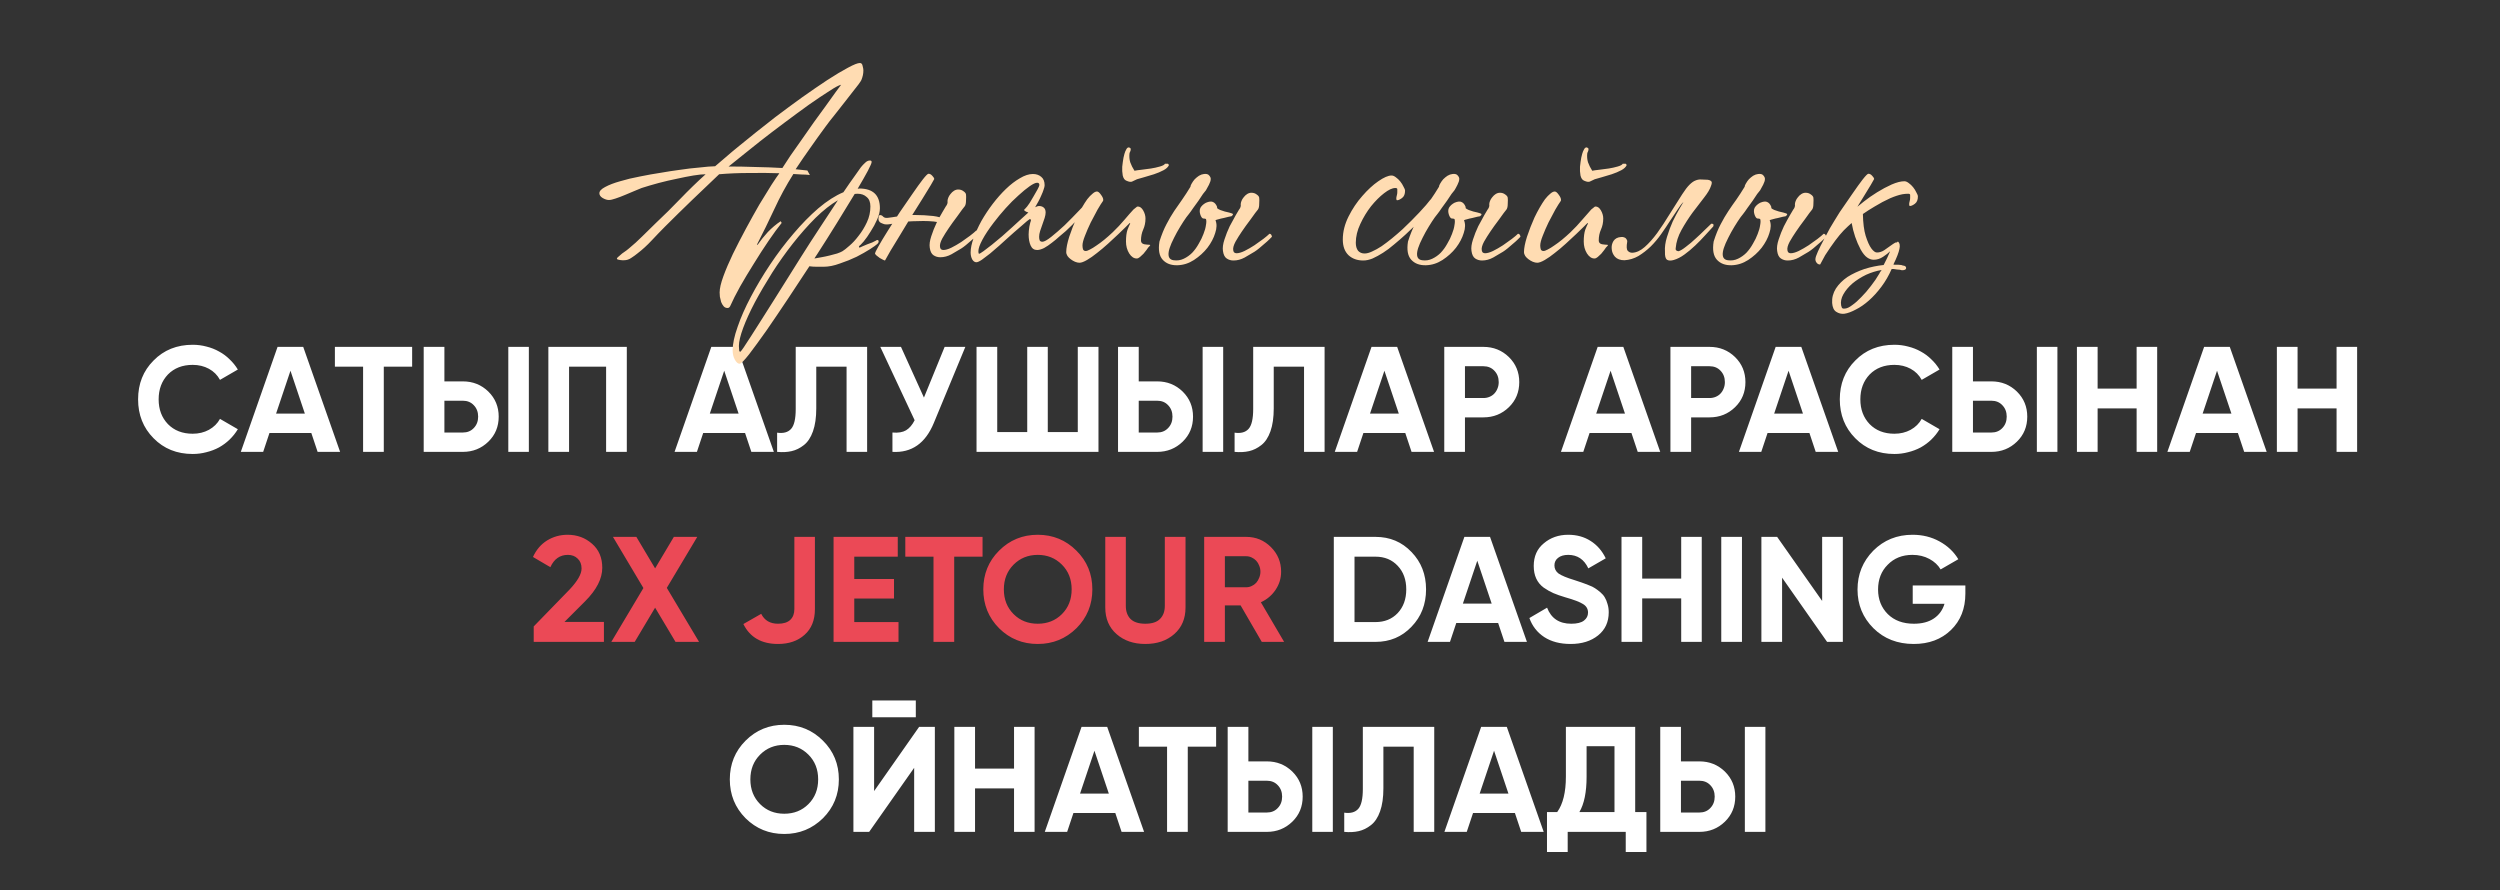 <?xml version="1.0" encoding="UTF-8"?> <svg xmlns="http://www.w3.org/2000/svg" width="250" height="89" viewBox="0 0 250 89" fill="none"><rect x="0" y="0" width="250" height="89" fill="#333333" stroke="none"/><path d="M19.269 45.398C17.689 45.398 16.384 44.873 15.354 43.822C14.324 42.782 13.809 41.487 13.809 39.938C13.809 38.377 14.324 37.083 15.354 36.053C16.384 35.002 17.689 34.477 19.269 34.477C19.749 34.477 20.209 34.538 20.649 34.657C21.099 34.767 21.519 34.932 21.909 35.153C22.299 35.362 22.649 35.623 22.959 35.932C23.279 36.233 23.554 36.572 23.784 36.953L21.999 37.987C21.739 37.508 21.369 37.138 20.889 36.877C20.409 36.617 19.869 36.487 19.269 36.487C18.249 36.487 17.424 36.807 16.794 37.447C16.174 38.097 15.864 38.928 15.864 39.938C15.864 40.938 16.174 41.763 16.794 42.413C17.424 43.053 18.249 43.373 19.269 43.373C19.869 43.373 20.409 43.242 20.889 42.983C21.379 42.712 21.749 42.347 21.999 41.888L23.784 42.922C23.554 43.303 23.279 43.648 22.959 43.958C22.649 44.258 22.299 44.517 21.909 44.737C21.519 44.947 21.099 45.108 20.649 45.218C20.209 45.337 19.749 45.398 19.269 45.398ZM31.762 45.188L31.131 43.297H26.947L26.317 45.188H24.081L27.756 34.688H30.322L34.011 45.188H31.762ZM27.607 41.362H30.486L29.047 37.072L27.607 41.362ZM41.214 34.688V36.667H38.379V45.188H36.309V36.667H33.489V34.688H41.214ZM42.37 45.188V34.688H44.44V38.138H46.285C47.285 38.138 48.135 38.477 48.835 39.157C49.525 39.837 49.87 40.672 49.87 41.663C49.87 42.663 49.525 43.498 48.835 44.167C48.135 44.847 47.285 45.188 46.285 45.188H42.37ZM50.83 45.188V34.688H52.885V45.188H50.83ZM44.44 43.252H46.285C46.735 43.252 47.1 43.102 47.38 42.803C47.67 42.502 47.815 42.123 47.815 41.663C47.815 41.203 47.67 40.822 47.38 40.523C47.1 40.222 46.735 40.072 46.285 40.072H44.44V43.252ZM62.681 34.688V45.188H60.611V36.667H56.906V45.188H54.836V34.688H62.681ZM75.135 45.188L74.505 43.297H70.32L69.691 45.188H67.456L71.13 34.688H73.695L77.385 45.188H75.135ZM70.981 41.362H73.861L72.421 37.072L70.981 41.362ZM77.712 43.267C78.332 43.358 78.797 43.233 79.107 42.892C79.417 42.553 79.572 41.888 79.572 40.898V34.688H86.712V45.188H84.657V36.667H81.627V40.837C81.627 41.748 81.517 42.513 81.297 43.133C81.077 43.752 80.772 44.212 80.382 44.513C80.002 44.812 79.597 45.013 79.167 45.112C78.737 45.212 78.252 45.237 77.712 45.188V43.267ZM94.464 34.688H96.534L93.384 42.292C92.544 44.333 91.164 45.297 89.244 45.188V43.252C89.814 43.303 90.269 43.227 90.609 43.028C90.949 42.818 91.234 42.483 91.464 42.023L88.029 34.688H90.099L92.394 39.758L94.464 34.688ZM107.778 34.688H109.848V45.188H97.653V34.688H99.723V43.208H102.723V34.688H104.778V43.208H107.778V34.688ZM111.803 45.188V34.688H113.873V38.138H115.718C116.718 38.138 117.568 38.477 118.268 39.157C118.958 39.837 119.303 40.672 119.303 41.663C119.303 42.663 118.958 43.498 118.268 44.167C117.568 44.847 116.718 45.188 115.718 45.188H111.803ZM120.263 45.188V34.688H122.318V45.188H120.263ZM113.873 43.252H115.718C116.168 43.252 116.533 43.102 116.813 42.803C117.103 42.502 117.248 42.123 117.248 41.663C117.248 41.203 117.103 40.822 116.813 40.523C116.533 40.222 116.168 40.072 115.718 40.072H113.873V43.252ZM123.459 43.267C124.079 43.358 124.544 43.233 124.854 42.892C125.164 42.553 125.319 41.888 125.319 40.898V34.688H132.459V45.188H130.404V36.667H127.374V40.837C127.374 41.748 127.264 42.513 127.044 43.133C126.824 43.752 126.519 44.212 126.129 44.513C125.749 44.812 125.344 45.013 124.914 45.112C124.484 45.212 123.999 45.237 123.459 45.188V43.267ZM141.156 45.188L140.526 43.297H136.341L135.711 45.188H133.476L137.151 34.688H139.716L143.406 45.188H141.156ZM137.001 41.362H139.881L138.441 37.072L137.001 41.362ZM148.341 34.688C149.341 34.688 150.191 35.028 150.891 35.708C151.581 36.388 151.926 37.222 151.926 38.212C151.926 39.212 151.581 40.047 150.891 40.718C150.191 41.398 149.341 41.737 148.341 41.737H146.496V45.188H144.426V34.688H148.341ZM148.341 39.803C148.561 39.803 148.766 39.763 148.956 39.682C149.146 39.602 149.306 39.492 149.436 39.352C149.576 39.203 149.681 39.032 149.751 38.843C149.831 38.653 149.871 38.443 149.871 38.212C149.871 37.752 149.726 37.373 149.436 37.072C149.156 36.773 148.791 36.623 148.341 36.623H146.496V39.803H148.341ZM163.773 45.188L163.143 43.297H158.958L158.328 45.188H156.093L159.768 34.688H162.333L166.023 45.188H163.773ZM159.618 41.362H162.498L161.058 37.072L159.618 41.362ZM170.958 34.688C171.958 34.688 172.808 35.028 173.508 35.708C174.198 36.388 174.543 37.222 174.543 38.212C174.543 39.212 174.198 40.047 173.508 40.718C172.808 41.398 171.958 41.737 170.958 41.737H169.113V45.188H167.043V34.688H170.958ZM170.958 39.803C171.178 39.803 171.383 39.763 171.573 39.682C171.763 39.602 171.923 39.492 172.053 39.352C172.193 39.203 172.298 39.032 172.368 38.843C172.448 38.653 172.488 38.443 172.488 38.212C172.488 37.752 172.343 37.373 172.053 37.072C171.773 36.773 171.408 36.623 170.958 36.623H169.113V39.803H170.958ZM181.571 45.188L180.941 43.297H176.756L176.126 45.188H173.891L177.566 34.688H180.131L183.821 45.188H181.571ZM177.416 41.362H180.296L178.856 37.072L177.416 41.362ZM189.44 45.398C187.86 45.398 186.555 44.873 185.525 43.822C184.495 42.782 183.98 41.487 183.98 39.938C183.98 38.377 184.495 37.083 185.525 36.053C186.555 35.002 187.86 34.477 189.44 34.477C189.92 34.477 190.38 34.538 190.82 34.657C191.27 34.767 191.69 34.932 192.08 35.153C192.47 35.362 192.82 35.623 193.13 35.932C193.45 36.233 193.725 36.572 193.955 36.953L192.17 37.987C191.91 37.508 191.54 37.138 191.06 36.877C190.58 36.617 190.04 36.487 189.44 36.487C188.42 36.487 187.595 36.807 186.965 37.447C186.345 38.097 186.035 38.928 186.035 39.938C186.035 40.938 186.345 41.763 186.965 42.413C187.595 43.053 188.42 43.373 189.44 43.373C190.04 43.373 190.58 43.242 191.06 42.983C191.55 42.712 191.92 42.347 192.17 41.888L193.955 42.922C193.725 43.303 193.45 43.648 193.13 43.958C192.82 44.258 192.47 44.517 192.08 44.737C191.69 44.947 191.27 45.108 190.82 45.218C190.38 45.337 189.92 45.398 189.44 45.398ZM195.226 45.188V34.688H197.296V38.138H199.141C200.141 38.138 200.991 38.477 201.691 39.157C202.381 39.837 202.726 40.672 202.726 41.663C202.726 42.663 202.381 43.498 201.691 44.167C200.991 44.847 200.141 45.188 199.141 45.188H195.226ZM203.686 45.188V34.688H205.741V45.188H203.686ZM197.296 43.252H199.141C199.591 43.252 199.956 43.102 200.236 42.803C200.526 42.502 200.671 42.123 200.671 41.663C200.671 41.203 200.526 40.822 200.236 40.523C199.956 40.222 199.591 40.072 199.141 40.072H197.296V43.252ZM213.662 34.688H215.717V45.188H213.662V40.837H209.762V45.188H207.692V34.688H209.762V38.858H213.662V34.688ZM224.418 45.188L223.788 43.297H219.603L218.973 45.188H216.738L220.413 34.688H222.978L226.668 45.188H224.418ZM220.263 41.362H223.143L221.703 37.072L220.263 41.362ZM233.657 34.688H235.712V45.188H233.657V40.837H229.757V45.188H227.687V34.688H229.757V38.858H233.657V34.688ZM137.551 53.688C138.991 53.688 140.191 54.193 141.151 55.203C142.121 56.203 142.606 57.447 142.606 58.938C142.606 60.428 142.121 61.672 141.151 62.672C140.191 63.682 138.991 64.188 137.551 64.188H133.381V53.688H137.551ZM137.551 62.208C138.461 62.208 139.201 61.907 139.771 61.307C140.341 60.697 140.626 59.907 140.626 58.938C140.626 57.968 140.341 57.182 139.771 56.583C139.201 55.972 138.461 55.667 137.551 55.667H135.451V62.208H137.551ZM150.443 64.188L149.813 62.297H145.628L144.998 64.188H142.763L146.438 53.688H149.003L152.693 64.188H150.443ZM146.288 60.362H149.168L147.728 56.072L146.288 60.362ZM157.063 64.397C156.013 64.397 155.133 64.168 154.423 63.708C153.723 63.248 153.228 62.612 152.938 61.803L154.708 60.767C155.118 61.837 155.923 62.373 157.123 62.373C157.703 62.373 158.128 62.267 158.398 62.057C158.668 61.847 158.803 61.583 158.803 61.263C158.803 60.892 158.638 60.608 158.308 60.407C157.978 60.197 157.388 59.972 156.538 59.733C156.068 59.593 155.668 59.453 155.338 59.312C155.018 59.172 154.693 58.987 154.363 58.758C153.703 58.267 153.373 57.547 153.373 56.597C153.373 55.638 153.708 54.883 154.378 54.333C155.048 53.763 155.863 53.477 156.823 53.477C157.673 53.477 158.418 53.682 159.058 54.093C159.708 54.502 160.213 55.083 160.573 55.833L158.833 56.837C158.413 55.938 157.743 55.487 156.823 55.487C156.393 55.487 156.053 55.587 155.803 55.788C155.563 55.977 155.443 56.227 155.443 56.538C155.443 56.867 155.578 57.138 155.848 57.347C156.148 57.557 156.678 57.778 157.438 58.008L158.158 58.248C158.238 58.267 158.333 58.303 158.443 58.352C158.563 58.392 158.693 58.443 158.833 58.502C159.133 58.612 159.353 58.718 159.493 58.818C159.653 58.917 159.833 59.053 160.033 59.222C160.233 59.392 160.383 59.568 160.483 59.748C160.593 59.928 160.683 60.148 160.753 60.407C160.833 60.657 160.873 60.932 160.873 61.233C160.873 62.203 160.518 62.972 159.808 63.542C159.098 64.112 158.183 64.397 157.063 64.397ZM168.12 53.688H170.175V64.188H168.12V59.837H164.22V64.188H162.15V53.688H164.22V57.858H168.12V53.688ZM172.126 53.688H174.196V64.188H172.126V53.688ZM182.214 53.688H184.284V64.188H182.709L178.209 57.767V64.188H176.139V53.688H177.714L182.214 60.093V53.688ZM196.537 58.547V59.358C196.537 60.858 196.057 62.072 195.097 63.002C194.137 63.932 192.897 64.397 191.377 64.397C189.747 64.397 188.402 63.873 187.342 62.822C186.282 61.763 185.752 60.472 185.752 58.953C185.752 57.432 186.277 56.138 187.327 55.068C188.387 54.008 189.697 53.477 191.257 53.477C192.247 53.477 193.142 53.697 193.942 54.138C194.752 54.578 195.382 55.172 195.832 55.922L194.062 56.943C193.812 56.513 193.437 56.163 192.937 55.892C192.437 55.623 191.872 55.487 191.242 55.487C190.232 55.487 189.407 55.818 188.767 56.477C188.127 57.117 187.807 57.943 187.807 58.953C187.807 59.943 188.132 60.763 188.782 61.413C189.432 62.053 190.302 62.373 191.392 62.373C192.202 62.373 192.867 62.197 193.387 61.847C193.907 61.498 194.262 61.008 194.452 60.377H191.272V58.547H196.537ZM82.296 81.823C81.226 82.873 79.936 83.397 78.426 83.397C76.906 83.397 75.616 82.873 74.556 81.823C73.506 80.763 72.981 79.468 72.981 77.938C72.981 76.407 73.506 75.118 74.556 74.067C75.616 73.007 76.906 72.478 78.426 72.478C79.946 72.478 81.236 73.007 82.296 74.067C83.356 75.118 83.886 76.407 83.886 77.938C83.886 79.468 83.356 80.763 82.296 81.823ZM76.011 80.412C76.651 81.052 77.456 81.373 78.426 81.373C79.396 81.373 80.201 81.052 80.841 80.412C81.491 79.763 81.816 78.938 81.816 77.938C81.816 76.938 81.491 76.112 80.841 75.463C80.191 74.812 79.386 74.487 78.426 74.487C77.466 74.487 76.661 74.812 76.011 75.463C75.361 76.112 75.036 76.938 75.036 77.938C75.036 78.938 75.361 79.763 76.011 80.412ZM87.231 71.728V70.047H91.581V71.728H87.231ZM91.416 83.188V76.782L86.916 83.188H85.341V72.688H87.411V79.108L91.911 72.688H93.486V83.188H91.416ZM101.404 72.688H103.459V83.188H101.404V78.838H97.504V83.188H95.434V72.688H97.504V76.858H101.404V72.688ZM112.159 83.188L111.529 81.297H107.344L106.714 83.188H104.479L108.154 72.688H110.719L114.409 83.188H112.159ZM108.004 79.362H110.884L109.444 75.073L108.004 79.362ZM121.612 72.688V74.668H118.777V83.188H116.707V74.668H113.887V72.688H121.612ZM122.768 83.188V72.688H124.838V76.138H126.683C127.683 76.138 128.533 76.478 129.233 77.157C129.923 77.838 130.268 78.672 130.268 79.662C130.268 80.662 129.923 81.498 129.233 82.168C128.533 82.847 127.683 83.188 126.683 83.188H122.768ZM131.228 83.188V72.688H133.283V83.188H131.228ZM124.838 81.252H126.683C127.133 81.252 127.498 81.103 127.778 80.802C128.068 80.502 128.213 80.123 128.213 79.662C128.213 79.203 128.068 78.823 127.778 78.522C127.498 78.222 127.133 78.073 126.683 78.073H124.838V81.252ZM134.424 81.267C135.044 81.358 135.509 81.233 135.819 80.892C136.129 80.552 136.284 79.888 136.284 78.897V72.688H143.424V83.188H141.369V74.668H138.339V78.838C138.339 79.748 138.229 80.513 138.009 81.132C137.789 81.752 137.484 82.213 137.094 82.513C136.714 82.812 136.309 83.013 135.879 83.112C135.449 83.213 134.964 83.237 134.424 83.188V81.267ZM152.12 83.188L151.49 81.297H147.305L146.675 83.188H144.44L148.115 72.688H150.68L154.37 83.188H152.12ZM147.965 79.362H150.845L149.405 75.073L147.965 79.362ZM163.519 81.207H164.644V85.198H162.574V83.188H156.769V85.198H154.699V81.207H155.719C156.299 80.407 156.589 79.222 156.589 77.653V72.688H163.519V81.207ZM161.449 81.207V74.623H158.659V77.683C158.659 79.213 158.419 80.388 157.939 81.207H161.449ZM166.025 83.188V72.688H168.095V76.138H169.94C170.94 76.138 171.79 76.478 172.49 77.157C173.18 77.838 173.525 78.672 173.525 79.662C173.525 80.662 173.18 81.498 172.49 82.168C171.79 82.847 170.94 83.188 169.94 83.188H166.025ZM174.485 83.188V72.688H176.54V83.188H174.485ZM168.095 81.252H169.94C170.39 81.252 170.755 81.103 171.035 80.802C171.325 80.502 171.47 80.123 171.47 79.662C171.47 79.203 171.325 78.823 171.035 78.522C170.755 78.222 170.39 78.073 169.94 78.073H168.095V81.252Z" fill="white"></path><path d="M53.372 64.188V62.642L56.957 58.953C57.757 58.102 58.157 57.403 58.157 56.852C58.157 56.432 58.027 56.102 57.767 55.862C57.517 55.612 57.192 55.487 56.792 55.487C55.992 55.487 55.407 55.898 55.037 56.718L53.297 55.697C53.627 54.977 54.097 54.428 54.707 54.047C55.327 53.667 56.012 53.477 56.762 53.477C57.712 53.477 58.527 53.778 59.207 54.377C59.887 54.968 60.227 55.767 60.227 56.778C60.227 57.867 59.652 58.987 58.502 60.138L56.447 62.193H60.392V64.188H53.372ZM69.906 64.188H67.551L65.511 60.767L63.471 64.188H61.131L64.341 58.803L61.296 53.688H63.636L65.511 56.837L67.386 53.688H69.726L66.681 58.788L69.906 64.188ZM77.801 64.397C76.151 64.397 74.996 63.733 74.336 62.403L76.121 61.383C76.451 62.042 77.011 62.373 77.801 62.373C78.351 62.373 78.761 62.242 79.031 61.983C79.301 61.722 79.436 61.367 79.436 60.917V53.688H81.491V60.917C81.491 62.017 81.146 62.873 80.456 63.483C79.776 64.093 78.891 64.397 77.801 64.397ZM85.426 62.208H89.851V64.188H83.356V53.688H89.776V55.667H85.426V57.903H89.401V59.852H85.426V62.208ZM98.255 53.688V55.667H95.42V64.188H93.35V55.667H90.53V53.688H98.255ZM107.645 62.822C106.575 63.873 105.285 64.397 103.775 64.397C102.255 64.397 100.965 63.873 99.905 62.822C98.855 61.763 98.33 60.468 98.33 58.938C98.33 57.407 98.855 56.117 99.905 55.068C100.965 54.008 102.255 53.477 103.775 53.477C105.295 53.477 106.585 54.008 107.645 55.068C108.705 56.117 109.235 57.407 109.235 58.938C109.235 60.468 108.705 61.763 107.645 62.822ZM101.36 61.413C102 62.053 102.805 62.373 103.775 62.373C104.745 62.373 105.55 62.053 106.19 61.413C106.84 60.763 107.165 59.938 107.165 58.938C107.165 57.938 106.84 57.112 106.19 56.462C105.54 55.812 104.735 55.487 103.775 55.487C102.815 55.487 102.01 55.812 101.36 56.462C100.71 57.112 100.385 57.938 100.385 58.938C100.385 59.938 100.71 60.763 101.36 61.413ZM114.532 64.397C113.362 64.397 112.402 64.067 111.652 63.407C110.902 62.748 110.527 61.862 110.527 60.752V53.688H112.582V60.587C112.582 61.138 112.737 61.572 113.047 61.892C113.367 62.212 113.862 62.373 114.532 62.373C115.202 62.373 115.692 62.212 116.002 61.892C116.322 61.572 116.482 61.138 116.482 60.587V53.688H118.552V60.752C118.552 61.862 118.177 62.748 117.427 63.407C116.677 64.067 115.712 64.397 114.532 64.397ZM126.177 64.188L124.062 60.542H122.487V64.188H120.417V53.688H124.617C125.587 53.688 126.412 54.028 127.092 54.708C127.772 55.388 128.112 56.208 128.112 57.167C128.112 57.828 127.927 58.432 127.557 58.983C127.187 59.532 126.697 59.947 126.087 60.227L128.412 64.188H126.177ZM122.487 55.623V58.727H124.617C124.807 58.727 124.987 58.688 125.157 58.608C125.337 58.528 125.492 58.417 125.622 58.278C125.752 58.127 125.852 57.958 125.922 57.767C126.002 57.578 126.042 57.377 126.042 57.167C126.042 56.958 126.002 56.758 125.922 56.568C125.852 56.377 125.752 56.212 125.622 56.072C125.492 55.932 125.337 55.822 125.157 55.742C124.987 55.663 124.807 55.623 124.617 55.623H122.487Z" fill="#EB4956"></path><path d="M86.338 7.025C86.338 7.208 86.322 7.375 86.288 7.525C86.255 7.675 86.205 7.833 86.138 8C86.122 8.05 86.03 8.192 85.863 8.425C85.697 8.642 85.488 8.908 85.238 9.225C84.988 9.542 84.722 9.883 84.438 10.25C84.155 10.617 83.88 10.967 83.613 11.3C83.363 11.617 83.138 11.9 82.938 12.15C82.755 12.4 82.63 12.567 82.563 12.65C82.047 13.35 81.538 14.058 81.038 14.775C80.538 15.475 80.047 16.192 79.563 16.925L80.738 17.05L80.988 17.5C80.705 17.467 80.43 17.45 80.163 17.45C79.897 17.433 79.622 17.417 79.338 17.4C78.622 18.533 77.988 19.7 77.438 20.9C76.888 22.083 76.305 23.275 75.688 24.475H75.763C76.063 24.042 76.405 23.617 76.788 23.2C77.188 22.783 77.613 22.425 78.063 22.125C78.08 22.125 78.097 22.15 78.113 22.2C78.147 22.233 78.163 22.267 78.163 22.3C77.797 22.75 77.363 23.342 76.863 24.075C76.363 24.808 75.863 25.583 75.363 26.4C74.88 27.167 74.43 27.917 74.013 28.65C73.597 29.4 73.263 30.058 73.013 30.625C72.947 30.742 72.863 30.8 72.763 30.8C72.597 30.8 72.463 30.742 72.363 30.625C72.263 30.508 72.18 30.367 72.113 30.2C72.063 30.033 72.022 29.858 71.988 29.675C71.972 29.508 71.963 29.367 71.963 29.25C71.963 28.85 72.088 28.308 72.338 27.625C72.588 26.942 72.905 26.2 73.288 25.4C73.688 24.583 74.122 23.742 74.588 22.875C75.055 22.008 75.505 21.2 75.938 20.45C76.388 19.7 76.788 19.05 77.138 18.5C77.505 17.933 77.772 17.542 77.938 17.325C77.022 17.292 76.022 17.283 74.938 17.3C73.872 17.3 72.863 17.342 71.913 17.425C71.013 18.275 70.105 19.142 69.188 20.025C68.288 20.892 67.397 21.767 66.513 22.65C66.08 23.083 65.63 23.55 65.163 24.05C64.713 24.533 64.238 24.967 63.738 25.35C63.555 25.5 63.347 25.65 63.113 25.8C62.897 25.95 62.655 26.025 62.388 26.025C62.355 26.025 62.297 26.025 62.213 26.025C62.147 26.025 62.072 26.017 61.988 26C61.905 25.983 61.83 25.967 61.763 25.95C61.713 25.917 61.688 25.883 61.688 25.85C61.688 25.817 61.738 25.758 61.838 25.675C61.955 25.575 62.08 25.467 62.213 25.35C62.363 25.233 62.505 25.133 62.638 25.05C62.772 24.95 62.855 24.883 62.888 24.85C63.355 24.467 63.805 24.058 64.238 23.625C64.688 23.175 65.13 22.742 65.563 22.325C66.397 21.542 67.222 20.725 68.038 19.875C68.872 19.008 69.713 18.192 70.563 17.425C70.263 17.425 69.855 17.467 69.338 17.55C68.838 17.633 68.288 17.742 67.688 17.875C67.105 17.992 66.497 18.133 65.863 18.3C65.247 18.467 64.68 18.633 64.163 18.8C63.98 18.867 63.738 18.967 63.438 19.1C63.138 19.233 62.822 19.367 62.488 19.5C62.172 19.633 61.863 19.75 61.563 19.85C61.28 19.95 61.055 20 60.888 20C60.705 20 60.497 19.933 60.263 19.8C60.047 19.667 59.938 19.508 59.938 19.325C59.938 19.108 60.13 18.9 60.513 18.7C60.913 18.483 61.413 18.292 62.013 18.125C62.613 17.942 63.272 17.783 63.988 17.65C64.722 17.5 65.422 17.375 66.088 17.275C66.755 17.158 67.347 17.067 67.863 17C68.397 16.917 68.763 16.867 68.963 16.85C69.43 16.8 69.847 16.758 70.213 16.725C70.597 16.675 71.03 16.642 71.513 16.625C71.78 16.392 72.122 16.1 72.538 15.75C72.955 15.383 73.422 14.992 73.938 14.575C74.472 14.142 75.038 13.683 75.638 13.2C76.255 12.717 76.88 12.225 77.513 11.725C78.397 11.058 79.288 10.4 80.188 9.75C81.105 9.1 81.955 8.517 82.738 8C83.538 7.483 84.222 7.075 84.788 6.775C85.372 6.458 85.772 6.3 85.988 6.3C86.138 6.3 86.23 6.4 86.263 6.6C86.313 6.783 86.338 6.925 86.338 7.025ZM84.113 8.475C83.913 8.508 83.522 8.717 82.938 9.1C82.355 9.467 81.672 9.925 80.888 10.475C80.122 11.025 79.305 11.625 78.438 12.275C77.588 12.908 76.78 13.525 76.013 14.125C75.263 14.725 74.597 15.258 74.013 15.725C73.447 16.175 73.063 16.483 72.863 16.65C73.73 16.65 74.622 16.667 75.538 16.7C76.472 16.717 77.372 16.75 78.238 16.8C78.438 16.483 78.705 16.075 79.038 15.575C79.388 15.075 79.763 14.542 80.163 13.975C80.563 13.392 80.972 12.808 81.388 12.225C81.822 11.625 82.222 11.075 82.588 10.575C82.955 10.058 83.272 9.617 83.538 9.25C83.822 8.867 84.013 8.608 84.113 8.475ZM87.99 20.825C87.99 21.158 87.899 21.533 87.715 21.95C87.532 22.367 87.315 22.767 87.065 23.15C86.832 23.533 86.599 23.867 86.365 24.15C86.132 24.417 85.974 24.575 85.89 24.625L85.94 24.775C86.007 24.742 86.115 24.692 86.265 24.625C86.415 24.558 86.574 24.492 86.74 24.425C86.907 24.358 87.065 24.3 87.215 24.25C87.365 24.183 87.482 24.125 87.565 24.075C87.632 24.025 87.69 24 87.74 24C87.824 24 87.865 24.05 87.865 24.15C87.865 24.25 87.799 24.35 87.665 24.45C87.599 24.517 87.374 24.675 86.99 24.925C86.624 25.158 86.182 25.408 85.665 25.675C85.149 25.925 84.59 26.15 83.99 26.35C83.407 26.567 82.865 26.675 82.365 26.675C82.165 26.675 81.932 26.675 81.665 26.675C81.399 26.675 81.157 26.658 80.94 26.625C80.274 27.642 79.565 28.717 78.815 29.85C78.049 31 77.332 32.058 76.665 33.025C75.982 33.992 75.399 34.792 74.915 35.425C74.415 36.058 74.099 36.375 73.965 36.375C73.799 36.375 73.64 36.242 73.49 35.975C73.34 35.708 73.265 35.392 73.265 35.025C73.265 34.392 73.432 33.608 73.765 32.675C74.082 31.742 74.524 30.742 75.09 29.675C75.64 28.625 76.282 27.55 77.015 26.45C77.749 25.35 78.524 24.325 79.34 23.375C80.157 22.408 80.99 21.558 81.84 20.825C82.707 20.092 83.54 19.558 84.34 19.225C84.79 18.558 85.174 18.008 85.49 17.575C85.807 17.125 86.007 16.842 86.09 16.725C86.224 16.558 86.365 16.408 86.515 16.275C86.665 16.125 86.824 16.05 86.99 16.05C87.107 16.05 87.165 16.1 87.165 16.2C87.165 16.3 87.04 16.592 86.79 17.075C86.54 17.542 86.199 18.142 85.765 18.875C85.799 18.875 85.824 18.875 85.84 18.875C85.857 18.858 85.882 18.85 85.915 18.85C87.299 18.85 87.99 19.508 87.99 20.825ZM87.04 20.65C87.04 20.217 86.915 19.9 86.665 19.7C86.432 19.483 86.132 19.375 85.765 19.375C85.632 19.375 85.532 19.383 85.465 19.4C84.932 20.283 84.34 21.25 83.69 22.3C83.04 23.35 82.382 24.392 81.715 25.425C81.665 25.508 81.615 25.583 81.565 25.65C81.532 25.7 81.49 25.767 81.44 25.85C81.64 25.817 81.874 25.775 82.14 25.725C82.424 25.675 82.699 25.617 82.965 25.55C83.232 25.483 83.482 25.417 83.715 25.35C83.949 25.267 84.124 25.192 84.24 25.125C84.407 25.025 84.64 24.842 84.94 24.575C85.257 24.308 85.565 23.975 85.865 23.575C86.182 23.175 86.457 22.725 86.69 22.225C86.924 21.725 87.04 21.2 87.04 20.65ZM83.79 20.025C83.074 20.442 82.324 21.033 81.54 21.8C80.774 22.567 80.024 23.417 79.29 24.35C78.557 25.283 77.865 26.258 77.215 27.275C76.565 28.308 75.99 29.292 75.49 30.225C74.99 31.175 74.599 32.033 74.315 32.8C74.032 33.567 73.89 34.167 73.89 34.6C73.89 34.75 73.899 34.883 73.915 35C73.915 35.117 73.957 35.175 74.04 35.175C74.057 35.175 74.165 35.033 74.365 34.75C74.549 34.467 74.799 34.083 75.115 33.6C75.415 33.133 75.765 32.583 76.165 31.95C76.565 31.333 76.982 30.675 77.415 29.975C77.849 29.275 78.299 28.558 78.765 27.825C79.215 27.108 79.649 26.417 80.065 25.75C80.682 24.767 81.315 23.783 81.965 22.8C82.615 21.8 83.224 20.875 83.79 20.025ZM97.601 23.625C97.468 23.758 97.309 23.9 97.126 24.05C96.959 24.2 96.784 24.35 96.601 24.5C96.418 24.65 96.259 24.767 96.126 24.85C95.859 25.017 95.534 25.208 95.151 25.425C94.784 25.625 94.409 25.725 94.026 25.725C93.776 25.725 93.551 25.658 93.351 25.525C93.151 25.392 93.026 25.142 92.976 24.775C92.926 24.458 92.976 24.075 93.126 23.625C93.276 23.158 93.451 22.717 93.651 22.3L93.701 22.2C93.601 22.183 93.493 22.167 93.376 22.15C93.043 22.117 92.693 22.1 92.326 22.1C91.959 22.1 91.601 22.108 91.251 22.125C91.101 22.142 90.959 22.15 90.826 22.15C90.543 22.617 90.276 23.058 90.026 23.475C89.659 24.075 89.334 24.608 89.051 25.075C88.784 25.542 88.601 25.867 88.501 26.05C88.468 26.05 88.401 26.025 88.301 25.975C88.201 25.925 88.093 25.867 87.976 25.8C87.859 25.717 87.751 25.633 87.651 25.55C87.551 25.467 87.501 25.392 87.501 25.325C87.501 25.275 87.618 25.042 87.851 24.625C88.084 24.208 88.384 23.708 88.751 23.125C88.918 22.875 89.076 22.625 89.226 22.375L89.101 22.4C88.734 22.467 88.468 22.458 88.301 22.375C87.968 22.275 87.818 22.092 87.851 21.825C87.851 21.558 87.943 21.458 88.126 21.525C88.209 21.558 88.276 21.608 88.326 21.675C88.376 21.725 88.443 21.758 88.526 21.775C88.593 21.808 88.826 21.792 89.226 21.725C89.376 21.692 89.534 21.667 89.701 21.65C89.801 21.5 89.893 21.358 89.976 21.225C90.426 20.558 90.851 19.942 91.251 19.375C91.651 18.792 91.993 18.317 92.276 17.95C92.576 17.567 92.768 17.375 92.851 17.375C92.984 17.375 93.109 17.442 93.226 17.575C93.343 17.692 93.409 17.8 93.426 17.9C93.426 17.917 93.318 18.108 93.101 18.475C92.884 18.825 92.609 19.275 92.276 19.825L91.226 21.5H91.501C91.801 21.5 92.109 21.508 92.426 21.525C92.743 21.542 93.043 21.567 93.326 21.6C93.576 21.633 93.784 21.675 93.951 21.725C94.051 21.542 94.151 21.367 94.251 21.2C94.434 20.883 94.543 20.7 94.576 20.65C94.726 20.467 94.784 20.283 94.751 20.1C94.751 20.017 94.776 19.908 94.826 19.775C94.876 19.642 94.951 19.517 95.051 19.4C95.151 19.267 95.268 19.158 95.401 19.075C95.534 18.992 95.676 18.95 95.826 18.95C96.026 18.95 96.201 19.008 96.351 19.125C96.501 19.225 96.584 19.333 96.601 19.45C96.618 19.583 96.618 19.783 96.601 20.05C96.601 20.317 96.559 20.508 96.476 20.625C96.426 20.675 96.334 20.792 96.201 20.975C96.068 21.158 95.918 21.367 95.751 21.6C95.584 21.817 95.418 22.042 95.251 22.275C95.084 22.508 94.951 22.7 94.851 22.85C94.634 23.167 94.426 23.5 94.226 23.85C94.043 24.2 93.968 24.475 94.001 24.675C94.001 24.742 94.026 24.817 94.076 24.9C94.143 24.967 94.226 25 94.326 25C94.543 25 94.809 24.925 95.126 24.775C95.459 24.608 95.793 24.417 96.126 24.2C96.443 23.983 96.734 23.775 97.001 23.575C97.284 23.358 97.493 23.183 97.626 23.05C97.759 23.05 97.843 23.15 97.876 23.35L97.601 23.625ZM108.913 20.625C108.879 20.675 108.771 20.808 108.588 21.025C108.404 21.225 108.188 21.458 107.938 21.725C107.704 21.975 107.463 22.233 107.213 22.5C106.963 22.75 106.754 22.95 106.588 23.1C106.404 23.25 106.188 23.433 105.938 23.65C105.704 23.867 105.454 24.075 105.188 24.275C104.938 24.475 104.679 24.65 104.413 24.8C104.146 24.933 103.913 25 103.713 25C103.413 25 103.196 24.85 103.063 24.55C102.929 24.25 102.863 23.883 102.863 23.45C102.863 23.233 102.888 22.967 102.938 22.65C103.004 22.333 103.054 22.142 103.088 22.075C103.104 22.025 103.096 21.983 103.063 21.95C103.046 21.917 103.021 21.9 102.988 21.9C102.971 21.9 102.879 21.967 102.713 22.1C102.563 22.233 102.371 22.4 102.138 22.6C101.921 22.783 101.679 22.992 101.413 23.225C101.163 23.442 100.929 23.65 100.713 23.85C100.496 24.05 100.229 24.292 99.913 24.575C99.613 24.842 99.313 25.1 99.013 25.35C98.713 25.583 98.438 25.792 98.188 25.975C97.938 26.142 97.754 26.225 97.638 26.225C97.471 26.225 97.329 26.125 97.213 25.925C97.113 25.725 97.063 25.5 97.063 25.25C97.063 24.833 97.163 24.35 97.363 23.8C97.563 23.25 97.821 22.683 98.138 22.1C98.471 21.517 98.846 20.95 99.263 20.4C99.696 19.833 100.138 19.333 100.588 18.9C101.054 18.45 101.521 18.092 101.988 17.825C102.454 17.542 102.888 17.4 103.288 17.4C103.621 17.4 103.896 17.492 104.113 17.675C104.346 17.858 104.463 18.142 104.463 18.525C104.463 18.625 104.429 18.767 104.363 18.95C104.313 19.117 104.238 19.308 104.138 19.525C104.054 19.725 103.954 19.933 103.838 20.15C103.721 20.367 103.613 20.558 103.513 20.725C103.679 20.642 103.804 20.6 103.888 20.6C104.088 20.6 104.246 20.65 104.363 20.75C104.496 20.85 104.563 21.017 104.563 21.25C104.563 21.4 104.529 21.583 104.463 21.8C104.396 22 104.321 22.217 104.238 22.45C104.154 22.667 104.079 22.883 104.013 23.1C103.946 23.317 103.913 23.508 103.913 23.675C103.913 23.808 103.929 23.925 103.963 24.025C104.013 24.125 104.104 24.175 104.238 24.175C104.421 24.175 104.721 24.008 105.138 23.675C105.554 23.342 105.996 22.958 106.463 22.525C106.713 22.275 106.963 22.025 107.213 21.775C107.463 21.508 107.696 21.267 107.913 21.05C108.129 20.833 108.313 20.642 108.463 20.475C108.613 20.308 108.721 20.183 108.788 20.1C108.838 20.1 108.888 20.142 108.938 20.225C109.004 20.308 108.996 20.442 108.913 20.625ZM103.938 18.5C103.938 18.35 103.863 18.275 103.713 18.275C103.546 18.275 103.296 18.392 102.963 18.625C102.629 18.858 102.254 19.167 101.838 19.55C101.421 19.917 100.996 20.342 100.563 20.825C100.129 21.308 99.729 21.792 99.363 22.275C98.879 22.908 98.504 23.475 98.238 23.975C97.971 24.475 97.838 24.858 97.838 25.125C97.838 25.292 97.863 25.375 97.913 25.375C97.963 25.375 98.104 25.292 98.338 25.125C98.588 24.942 98.871 24.725 99.188 24.475C99.521 24.208 99.863 23.925 100.213 23.625C100.563 23.308 100.879 23.025 101.163 22.775C101.463 22.508 101.754 22.242 102.038 21.975C102.321 21.708 102.588 21.467 102.838 21.25C102.721 21.217 102.621 21.175 102.538 21.125C102.454 21.075 102.413 21.033 102.413 21C102.413 20.967 102.446 20.925 102.513 20.875C102.579 20.808 102.646 20.733 102.713 20.65C102.746 20.617 102.829 20.5 102.963 20.3C103.096 20.083 103.229 19.858 103.363 19.625C103.513 19.375 103.646 19.142 103.763 18.925C103.879 18.708 103.938 18.567 103.938 18.5ZM115.023 24.525C115.023 24.542 114.956 24.617 114.823 24.75C114.789 24.783 114.731 24.867 114.648 25C114.564 25.117 114.464 25.242 114.348 25.375C114.231 25.492 114.114 25.6 113.998 25.7C113.881 25.8 113.773 25.85 113.673 25.85C113.389 25.85 113.139 25.683 112.923 25.35C112.706 25 112.598 24.6 112.598 24.15C112.598 23.667 112.648 23.275 112.748 22.975C112.864 22.675 112.956 22.467 113.023 22.35L112.973 22.3C112.939 22.333 112.814 22.458 112.598 22.675C112.398 22.875 112.139 23.125 111.823 23.425C111.523 23.708 111.181 24.025 110.798 24.375C110.431 24.708 110.064 25.017 109.698 25.3C109.348 25.583 109.014 25.817 108.698 26C108.381 26.183 108.131 26.275 107.948 26.275C107.814 26.275 107.664 26.242 107.498 26.175C107.348 26.108 107.206 26.025 107.073 25.925C106.939 25.825 106.831 25.717 106.748 25.6C106.664 25.467 106.623 25.333 106.623 25.2C106.623 24.817 106.723 24.308 106.923 23.675C107.139 23.025 107.389 22.383 107.673 21.75C107.839 21.4 108.014 21.067 108.198 20.75C108.381 20.433 108.556 20.158 108.723 19.925C108.906 19.692 109.081 19.508 109.248 19.375C109.414 19.225 109.564 19.15 109.698 19.15C109.814 19.15 109.948 19.258 110.098 19.475C110.248 19.675 110.323 19.842 110.323 19.975C110.323 20.042 110.314 20.083 110.298 20.1C110.164 20.283 109.981 20.575 109.748 20.975C109.531 21.375 109.306 21.8 109.073 22.25C108.856 22.7 108.664 23.142 108.498 23.575C108.331 23.992 108.248 24.317 108.248 24.55C108.248 24.667 108.264 24.792 108.298 24.925C108.348 25.042 108.439 25.1 108.573 25.1C108.673 25.1 108.814 25.05 108.998 24.95C109.198 24.85 109.414 24.717 109.648 24.55C109.898 24.383 110.156 24.192 110.423 23.975C110.706 23.742 110.989 23.492 111.273 23.225C111.706 22.808 112.098 22.392 112.448 21.975C112.814 21.542 113.114 21.2 113.348 20.95C113.448 20.867 113.531 20.8 113.598 20.75C113.664 20.683 113.723 20.65 113.773 20.65C113.989 20.65 114.173 20.783 114.323 21.05C114.473 21.317 114.548 21.583 114.548 21.85C114.548 22.25 114.473 22.617 114.323 22.95C114.173 23.283 114.098 23.65 114.098 24.05C114.098 24.25 114.206 24.375 114.423 24.425C114.639 24.458 114.806 24.475 114.923 24.475C114.989 24.475 115.023 24.492 115.023 24.525ZM112.523 15.15C112.539 15.1 112.581 15.017 112.648 14.9C112.731 14.767 112.823 14.717 112.923 14.75C113.039 14.8 113.089 14.858 113.073 14.925C113.073 15.008 113.056 15.083 113.023 15.15C112.989 15.2 112.964 15.267 112.948 15.35C112.914 15.65 112.939 15.942 113.023 16.225C113.123 16.508 113.264 16.792 113.448 17.075C113.598 17.042 113.831 17.008 114.148 16.975C114.464 16.942 114.781 16.9 115.098 16.85C115.414 16.8 115.714 16.733 115.998 16.65C116.281 16.567 116.448 16.475 116.498 16.375H116.798L116.898 16.5C116.814 16.7 116.631 16.875 116.348 17.025C116.064 17.175 115.748 17.308 115.398 17.425C115.048 17.525 114.714 17.625 114.398 17.725C114.098 17.808 113.864 17.875 113.698 17.925C113.514 18.008 113.356 18.083 113.223 18.15C113.106 18.217 112.914 18.192 112.648 18.075C112.464 18.008 112.339 17.833 112.273 17.55C112.223 17.267 112.206 16.975 112.223 16.675C112.256 16.358 112.298 16.058 112.348 15.775C112.414 15.475 112.473 15.267 112.523 15.15ZM121.546 22.025C121.696 22.375 121.688 22.8 121.521 23.3C121.371 23.8 121.113 24.292 120.746 24.775C120.379 25.242 119.929 25.65 119.396 26C118.879 26.333 118.329 26.508 117.746 26.525C117.113 26.542 116.621 26.358 116.271 25.975C115.921 25.592 115.813 24.983 115.946 24.15C116.163 23.467 116.396 22.892 116.646 22.425C116.896 21.942 117.154 21.5 117.421 21.1C117.688 20.7 117.954 20.317 118.221 19.95C118.488 19.567 118.763 19.142 119.046 18.675C119.046 18.592 119.088 18.483 119.171 18.35C119.254 18.2 119.354 18.058 119.471 17.925C119.604 17.792 119.746 17.675 119.896 17.575C120.063 17.475 120.229 17.417 120.396 17.4C120.646 17.367 120.821 17.417 120.921 17.55C121.038 17.683 121.088 17.808 121.071 17.925C121.071 18.058 121.013 18.242 120.896 18.475C120.779 18.708 120.679 18.892 120.596 19.025C120.546 19.075 120.446 19.2 120.296 19.4C120.163 19.6 120.013 19.825 119.846 20.075C119.679 20.308 119.504 20.55 119.321 20.8C119.154 21.05 119.004 21.258 118.871 21.425C118.738 21.575 118.563 21.817 118.346 22.15C118.129 22.483 117.913 22.842 117.696 23.225C117.496 23.592 117.313 23.958 117.146 24.325C116.996 24.675 116.904 24.958 116.871 25.175C116.788 25.692 116.954 25.975 117.371 26.025C117.721 26.075 118.054 26.025 118.371 25.875C118.688 25.725 118.971 25.525 119.221 25.275C119.471 25.008 119.688 24.708 119.871 24.375C120.071 24.042 120.229 23.717 120.346 23.4C120.479 23.067 120.563 22.767 120.596 22.5C120.646 22.233 120.646 22.033 120.596 21.9C120.529 21.867 120.438 21.85 120.321 21.85C120.221 21.833 120.129 21.717 120.046 21.5C119.946 21.217 119.946 20.975 120.046 20.775C120.163 20.575 120.346 20.408 120.596 20.275C120.913 20.142 121.146 20.117 121.296 20.2C121.463 20.267 121.596 20.417 121.696 20.65C121.713 20.7 121.721 20.758 121.721 20.825C121.771 20.875 121.871 20.933 122.021 21C122.171 21.05 122.321 21.1 122.471 21.15C122.638 21.183 122.779 21.217 122.896 21.25C123.029 21.283 123.113 21.308 123.146 21.325C123.346 21.375 123.346 21.475 123.146 21.625C123.113 21.625 123.021 21.642 122.871 21.675C122.721 21.708 122.554 21.75 122.371 21.8C122.188 21.833 122.013 21.875 121.846 21.925C121.696 21.958 121.596 21.992 121.546 22.025ZM127.196 23.675C127.146 23.725 127.054 23.817 126.921 23.95C126.788 24.083 126.629 24.225 126.446 24.375C126.279 24.525 126.104 24.675 125.921 24.825C125.738 24.975 125.579 25.092 125.446 25.175C125.179 25.342 124.854 25.533 124.471 25.75C124.104 25.95 123.729 26.05 123.346 26.05C123.096 26.05 122.871 25.983 122.671 25.85C122.471 25.717 122.346 25.467 122.296 25.1C122.246 24.783 122.296 24.4 122.446 23.95C122.596 23.483 122.771 23.042 122.971 22.625C123.188 22.208 123.388 21.842 123.571 21.525C123.754 21.208 123.863 21.025 123.896 20.975C124.046 20.792 124.104 20.608 124.071 20.425C124.071 20.342 124.096 20.233 124.146 20.1C124.196 19.967 124.271 19.842 124.371 19.725C124.471 19.592 124.588 19.483 124.721 19.4C124.854 19.317 124.996 19.275 125.146 19.275C125.346 19.275 125.521 19.333 125.671 19.45C125.821 19.55 125.904 19.658 125.921 19.775C125.938 19.908 125.938 20.108 125.921 20.375C125.921 20.642 125.879 20.833 125.796 20.95C125.746 21 125.654 21.117 125.521 21.3C125.388 21.483 125.238 21.692 125.071 21.925C124.904 22.142 124.738 22.367 124.571 22.6C124.404 22.833 124.271 23.025 124.171 23.175C123.954 23.492 123.746 23.825 123.546 24.175C123.363 24.525 123.288 24.8 123.321 25C123.321 25.067 123.346 25.142 123.396 25.225C123.463 25.292 123.546 25.325 123.646 25.325C123.863 25.325 124.129 25.25 124.446 25.1C124.779 24.933 125.113 24.742 125.446 24.525C125.763 24.308 126.054 24.1 126.321 23.9C126.604 23.683 126.813 23.508 126.946 23.375C127.079 23.375 127.163 23.475 127.196 23.675ZM143.28 20.575C142.997 20.925 142.614 21.367 142.13 21.9C141.647 22.417 141.114 22.942 140.53 23.475C140.164 23.808 139.789 24.133 139.405 24.45C139.039 24.767 138.672 25.042 138.305 25.275C137.939 25.508 137.589 25.7 137.255 25.85C136.922 25.983 136.614 26.05 136.33 26.05C135.73 26.05 135.239 25.875 134.855 25.525C134.472 25.158 134.28 24.633 134.28 23.95C134.28 23.183 134.472 22.417 134.855 21.65C135.239 20.883 135.697 20.2 136.23 19.6C136.764 18.983 137.297 18.492 137.83 18.125C138.38 17.742 138.822 17.55 139.155 17.55C139.289 17.55 139.43 17.608 139.58 17.725C139.747 17.842 139.897 17.983 140.03 18.15C140.164 18.317 140.272 18.492 140.355 18.675C140.455 18.842 140.505 18.975 140.505 19.075C140.505 19.408 140.405 19.65 140.205 19.8C140.005 19.95 139.839 20.025 139.705 20.025C139.655 20.025 139.63 19.967 139.63 19.85C139.63 19.767 139.647 19.667 139.68 19.55C139.714 19.433 139.73 19.325 139.73 19.225C139.73 19.108 139.73 19.008 139.73 18.925C139.73 18.842 139.664 18.8 139.53 18.8C139.23 18.8 138.855 18.975 138.405 19.325C137.972 19.658 137.539 20.092 137.105 20.625C136.689 21.158 136.33 21.75 136.03 22.4C135.73 23.033 135.58 23.658 135.58 24.275C135.58 24.608 135.655 24.875 135.805 25.075C135.972 25.258 136.189 25.35 136.455 25.35C136.672 25.35 136.922 25.283 137.205 25.15C137.505 25.017 137.822 24.842 138.155 24.625C138.489 24.392 138.83 24.133 139.18 23.85C139.547 23.55 139.905 23.242 140.255 22.925C140.855 22.358 141.414 21.8 141.93 21.25C142.447 20.7 142.822 20.267 143.055 19.95C143.205 19.95 143.297 20.025 143.33 20.175C143.38 20.308 143.364 20.442 143.28 20.575ZM146.399 22.025C146.549 22.375 146.541 22.8 146.374 23.3C146.224 23.8 145.966 24.292 145.599 24.775C145.233 25.242 144.783 25.65 144.249 26C143.733 26.333 143.183 26.508 142.599 26.525C141.966 26.542 141.474 26.358 141.124 25.975C140.774 25.592 140.666 24.983 140.799 24.15C141.016 23.467 141.249 22.892 141.499 22.425C141.749 21.942 142.008 21.5 142.274 21.1C142.541 20.7 142.808 20.317 143.074 19.95C143.341 19.567 143.616 19.142 143.899 18.675C143.899 18.592 143.941 18.483 144.024 18.35C144.108 18.2 144.208 18.058 144.324 17.925C144.458 17.792 144.599 17.675 144.749 17.575C144.916 17.475 145.083 17.417 145.249 17.4C145.499 17.367 145.674 17.417 145.774 17.55C145.891 17.683 145.941 17.808 145.924 17.925C145.924 18.058 145.866 18.242 145.749 18.475C145.633 18.708 145.533 18.892 145.449 19.025C145.399 19.075 145.299 19.2 145.149 19.4C145.016 19.6 144.866 19.825 144.699 20.075C144.533 20.308 144.358 20.55 144.174 20.8C144.008 21.05 143.858 21.258 143.724 21.425C143.591 21.575 143.416 21.817 143.199 22.15C142.983 22.483 142.766 22.842 142.549 23.225C142.349 23.592 142.166 23.958 141.999 24.325C141.849 24.675 141.758 24.958 141.724 25.175C141.641 25.692 141.808 25.975 142.224 26.025C142.574 26.075 142.908 26.025 143.224 25.875C143.541 25.725 143.824 25.525 144.074 25.275C144.324 25.008 144.541 24.708 144.724 24.375C144.924 24.042 145.083 23.717 145.199 23.4C145.333 23.067 145.416 22.767 145.449 22.5C145.499 22.233 145.499 22.033 145.449 21.9C145.383 21.867 145.291 21.85 145.174 21.85C145.074 21.833 144.983 21.717 144.899 21.5C144.799 21.217 144.799 20.975 144.899 20.775C145.016 20.575 145.199 20.408 145.449 20.275C145.766 20.142 145.999 20.117 146.149 20.2C146.316 20.267 146.449 20.417 146.549 20.65C146.566 20.7 146.574 20.758 146.574 20.825C146.624 20.875 146.724 20.933 146.874 21C147.024 21.05 147.174 21.1 147.324 21.15C147.491 21.183 147.633 21.217 147.749 21.25C147.883 21.283 147.966 21.308 147.999 21.325C148.199 21.375 148.199 21.475 147.999 21.625C147.966 21.625 147.874 21.642 147.724 21.675C147.574 21.708 147.408 21.75 147.224 21.8C147.041 21.833 146.866 21.875 146.699 21.925C146.549 21.958 146.449 21.992 146.399 22.025ZM152.049 23.675C151.999 23.725 151.908 23.817 151.774 23.95C151.641 24.083 151.483 24.225 151.299 24.375C151.133 24.525 150.958 24.675 150.774 24.825C150.591 24.975 150.433 25.092 150.299 25.175C150.033 25.342 149.708 25.533 149.324 25.75C148.958 25.95 148.583 26.05 148.199 26.05C147.949 26.05 147.724 25.983 147.524 25.85C147.324 25.717 147.199 25.467 147.149 25.1C147.099 24.783 147.149 24.4 147.299 23.95C147.449 23.483 147.624 23.042 147.824 22.625C148.041 22.208 148.241 21.842 148.424 21.525C148.608 21.208 148.716 21.025 148.749 20.975C148.899 20.792 148.958 20.608 148.924 20.425C148.924 20.342 148.949 20.233 148.999 20.1C149.049 19.967 149.124 19.842 149.224 19.725C149.324 19.592 149.441 19.483 149.574 19.4C149.708 19.317 149.849 19.275 149.999 19.275C150.199 19.275 150.374 19.333 150.524 19.45C150.674 19.55 150.758 19.658 150.774 19.775C150.791 19.908 150.791 20.108 150.774 20.375C150.774 20.642 150.733 20.833 150.649 20.95C150.599 21 150.508 21.117 150.374 21.3C150.241 21.483 150.091 21.692 149.924 21.925C149.758 22.142 149.591 22.367 149.424 22.6C149.258 22.833 149.124 23.025 149.024 23.175C148.808 23.492 148.599 23.825 148.399 24.175C148.216 24.525 148.141 24.8 148.174 25C148.174 25.067 148.199 25.142 148.249 25.225C148.316 25.292 148.399 25.325 148.499 25.325C148.716 25.325 148.983 25.25 149.299 25.1C149.633 24.933 149.966 24.742 150.299 24.525C150.616 24.308 150.908 24.1 151.174 23.9C151.458 23.683 151.666 23.508 151.799 23.375C151.933 23.375 152.016 23.475 152.049 23.675ZM160.799 24.525C160.799 24.542 160.732 24.617 160.599 24.75C160.566 24.783 160.507 24.867 160.424 25C160.341 25.117 160.241 25.242 160.124 25.375C160.007 25.492 159.891 25.6 159.774 25.7C159.657 25.8 159.549 25.85 159.449 25.85C159.166 25.85 158.916 25.683 158.699 25.35C158.482 25 158.374 24.6 158.374 24.15C158.374 23.667 158.424 23.275 158.524 22.975C158.641 22.675 158.732 22.467 158.799 22.35L158.749 22.3C158.716 22.333 158.591 22.458 158.374 22.675C158.174 22.875 157.916 23.125 157.599 23.425C157.299 23.708 156.957 24.025 156.574 24.375C156.207 24.708 155.841 25.017 155.474 25.3C155.124 25.583 154.791 25.817 154.474 26C154.157 26.183 153.907 26.275 153.724 26.275C153.591 26.275 153.441 26.242 153.274 26.175C153.124 26.108 152.982 26.025 152.849 25.925C152.716 25.825 152.607 25.717 152.524 25.6C152.441 25.467 152.399 25.333 152.399 25.2C152.399 24.817 152.499 24.308 152.699 23.675C152.916 23.025 153.166 22.383 153.449 21.75C153.616 21.4 153.791 21.067 153.974 20.75C154.157 20.433 154.332 20.158 154.499 19.925C154.682 19.692 154.857 19.508 155.024 19.375C155.191 19.225 155.341 19.15 155.474 19.15C155.591 19.15 155.724 19.258 155.874 19.475C156.024 19.675 156.099 19.842 156.099 19.975C156.099 20.042 156.091 20.083 156.074 20.1C155.941 20.283 155.757 20.575 155.524 20.975C155.307 21.375 155.082 21.8 154.849 22.25C154.632 22.7 154.441 23.142 154.274 23.575C154.107 23.992 154.024 24.317 154.024 24.55C154.024 24.667 154.041 24.792 154.074 24.925C154.124 25.042 154.216 25.1 154.349 25.1C154.449 25.1 154.591 25.05 154.774 24.95C154.974 24.85 155.191 24.717 155.424 24.55C155.674 24.383 155.932 24.192 156.199 23.975C156.482 23.742 156.766 23.492 157.049 23.225C157.482 22.808 157.874 22.392 158.224 21.975C158.591 21.542 158.891 21.2 159.124 20.95C159.224 20.867 159.307 20.8 159.374 20.75C159.441 20.683 159.499 20.65 159.549 20.65C159.766 20.65 159.949 20.783 160.099 21.05C160.249 21.317 160.324 21.583 160.324 21.85C160.324 22.25 160.249 22.617 160.099 22.95C159.949 23.283 159.874 23.65 159.874 24.05C159.874 24.25 159.982 24.375 160.199 24.425C160.416 24.458 160.582 24.475 160.699 24.475C160.766 24.475 160.799 24.492 160.799 24.525ZM158.299 15.15C158.316 15.1 158.357 15.017 158.424 14.9C158.507 14.767 158.599 14.717 158.699 14.75C158.816 14.8 158.866 14.858 158.849 14.925C158.849 15.008 158.832 15.083 158.799 15.15C158.766 15.2 158.741 15.267 158.724 15.35C158.691 15.65 158.716 15.942 158.799 16.225C158.899 16.508 159.041 16.792 159.224 17.075C159.374 17.042 159.607 17.008 159.924 16.975C160.241 16.942 160.557 16.9 160.874 16.85C161.191 16.8 161.491 16.733 161.774 16.65C162.057 16.567 162.224 16.475 162.274 16.375H162.574L162.674 16.5C162.591 16.7 162.407 16.875 162.124 17.025C161.841 17.175 161.524 17.308 161.174 17.425C160.824 17.525 160.491 17.625 160.174 17.725C159.874 17.808 159.641 17.875 159.474 17.925C159.291 18.008 159.132 18.083 158.999 18.15C158.882 18.217 158.691 18.192 158.424 18.075C158.241 18.008 158.116 17.833 158.049 17.55C157.999 17.267 157.982 16.975 157.999 16.675C158.032 16.358 158.074 16.058 158.124 15.775C158.191 15.475 158.249 15.267 158.299 15.15ZM168.222 19.425C168.489 19.008 168.731 18.692 168.947 18.475C169.164 18.258 169.364 18.117 169.547 18.05C169.747 17.967 169.939 17.933 170.122 17.95C170.306 17.95 170.514 17.958 170.747 17.975C170.914 17.992 171.039 18.042 171.122 18.125C171.206 18.192 171.197 18.35 171.097 18.6C170.997 18.917 170.764 19.308 170.397 19.775C170.047 20.225 169.664 20.725 169.247 21.275C168.847 21.825 168.481 22.4 168.147 23C167.814 23.6 167.622 24.2 167.572 24.8C167.522 24.983 167.614 25.092 167.847 25.125C168.031 25.075 168.281 24.925 168.597 24.675C168.931 24.425 169.256 24.15 169.572 23.85C169.906 23.55 170.214 23.258 170.497 22.975C170.797 22.692 171.006 22.492 171.122 22.375C171.172 22.358 171.231 22.367 171.297 22.4C171.364 22.433 171.372 22.517 171.322 22.65C171.089 22.9 170.814 23.2 170.497 23.55C170.197 23.883 169.872 24.217 169.522 24.55C169.172 24.883 168.814 25.183 168.447 25.45C168.081 25.717 167.722 25.9 167.372 26C167.089 26.083 166.864 26.075 166.697 25.975C166.547 25.858 166.481 25.592 166.497 25.175C166.464 24.725 166.531 24.233 166.697 23.7C166.864 23.15 167.056 22.633 167.272 22.15C167.506 21.667 167.731 21.242 167.947 20.875C168.164 20.508 168.297 20.283 168.347 20.2C168.164 20.367 167.964 20.625 167.747 20.975C167.531 21.308 167.281 21.683 166.997 22.1C166.731 22.517 166.439 22.95 166.122 23.4C165.806 23.85 165.456 24.267 165.072 24.65C164.689 25.017 164.281 25.333 163.847 25.6C163.414 25.85 162.947 25.992 162.447 26.025C162.031 26.025 161.714 25.908 161.497 25.675C161.297 25.442 161.189 25.183 161.172 24.9C161.139 24.617 161.197 24.35 161.347 24.1C161.514 23.85 161.772 23.717 162.122 23.7C162.239 23.683 162.347 23.7 162.447 23.75C162.564 23.783 162.656 23.892 162.722 24.075V24.175C162.639 24.642 162.656 24.942 162.772 25.075C162.889 25.208 163.039 25.275 163.222 25.275C163.639 25.258 164.056 25.067 164.472 24.7C164.889 24.333 165.306 23.867 165.722 23.3C166.139 22.717 166.556 22.083 166.972 21.4C167.406 20.717 167.822 20.058 168.222 19.425ZM176.966 22.025C177.116 22.375 177.107 22.8 176.941 23.3C176.791 23.8 176.532 24.292 176.166 24.775C175.799 25.242 175.349 25.65 174.816 26C174.299 26.333 173.749 26.508 173.166 26.525C172.532 26.542 172.041 26.358 171.691 25.975C171.341 25.592 171.232 24.983 171.366 24.15C171.582 23.467 171.816 22.892 172.066 22.425C172.316 21.942 172.574 21.5 172.841 21.1C173.107 20.7 173.374 20.317 173.641 19.95C173.907 19.567 174.182 19.142 174.466 18.675C174.466 18.592 174.507 18.483 174.591 18.35C174.674 18.2 174.774 18.058 174.891 17.925C175.024 17.792 175.166 17.675 175.316 17.575C175.482 17.475 175.649 17.417 175.816 17.4C176.066 17.367 176.241 17.417 176.341 17.55C176.457 17.683 176.507 17.808 176.491 17.925C176.491 18.058 176.432 18.242 176.316 18.475C176.199 18.708 176.099 18.892 176.016 19.025C175.966 19.075 175.866 19.2 175.716 19.4C175.582 19.6 175.432 19.825 175.266 20.075C175.099 20.308 174.924 20.55 174.741 20.8C174.574 21.05 174.424 21.258 174.291 21.425C174.157 21.575 173.982 21.817 173.766 22.15C173.549 22.483 173.332 22.842 173.116 23.225C172.916 23.592 172.732 23.958 172.566 24.325C172.416 24.675 172.324 24.958 172.291 25.175C172.207 25.692 172.374 25.975 172.791 26.025C173.141 26.075 173.474 26.025 173.791 25.875C174.107 25.725 174.391 25.525 174.641 25.275C174.891 25.008 175.107 24.708 175.291 24.375C175.491 24.042 175.649 23.717 175.766 23.4C175.899 23.067 175.982 22.767 176.016 22.5C176.066 22.233 176.066 22.033 176.016 21.9C175.949 21.867 175.857 21.85 175.741 21.85C175.641 21.833 175.549 21.717 175.466 21.5C175.366 21.217 175.366 20.975 175.466 20.775C175.582 20.575 175.766 20.408 176.016 20.275C176.332 20.142 176.566 20.117 176.716 20.2C176.882 20.267 177.016 20.417 177.116 20.65C177.132 20.7 177.141 20.758 177.141 20.825C177.191 20.875 177.291 20.933 177.441 21C177.591 21.05 177.741 21.1 177.891 21.15C178.057 21.183 178.199 21.217 178.316 21.25C178.449 21.283 178.532 21.308 178.566 21.325C178.766 21.375 178.766 21.475 178.566 21.625C178.532 21.625 178.441 21.642 178.291 21.675C178.141 21.708 177.974 21.75 177.791 21.8C177.607 21.833 177.432 21.875 177.266 21.925C177.116 21.958 177.016 21.992 176.966 22.025ZM182.616 23.675C182.566 23.725 182.474 23.817 182.341 23.95C182.207 24.083 182.049 24.225 181.866 24.375C181.699 24.525 181.524 24.675 181.341 24.825C181.157 24.975 180.999 25.092 180.866 25.175C180.599 25.342 180.274 25.533 179.891 25.75C179.524 25.95 179.149 26.05 178.766 26.05C178.516 26.05 178.291 25.983 178.091 25.85C177.891 25.717 177.766 25.467 177.716 25.1C177.666 24.783 177.716 24.4 177.866 23.95C178.016 23.483 178.191 23.042 178.391 22.625C178.607 22.208 178.807 21.842 178.991 21.525C179.174 21.208 179.282 21.025 179.316 20.975C179.466 20.792 179.524 20.608 179.491 20.425C179.491 20.342 179.516 20.233 179.566 20.1C179.616 19.967 179.691 19.842 179.791 19.725C179.891 19.592 180.007 19.483 180.141 19.4C180.274 19.317 180.416 19.275 180.566 19.275C180.766 19.275 180.941 19.333 181.091 19.45C181.241 19.55 181.324 19.658 181.341 19.775C181.357 19.908 181.357 20.108 181.341 20.375C181.341 20.642 181.299 20.833 181.216 20.95C181.166 21 181.074 21.117 180.941 21.3C180.807 21.483 180.657 21.692 180.491 21.925C180.324 22.142 180.157 22.367 179.991 22.6C179.824 22.833 179.691 23.025 179.591 23.175C179.374 23.492 179.166 23.825 178.966 24.175C178.782 24.525 178.707 24.8 178.741 25C178.741 25.067 178.766 25.142 178.816 25.225C178.882 25.292 178.966 25.325 179.066 25.325C179.282 25.325 179.549 25.25 179.866 25.1C180.199 24.933 180.532 24.742 180.866 24.525C181.182 24.308 181.474 24.1 181.741 23.9C182.024 23.683 182.232 23.508 182.366 23.375C182.499 23.375 182.582 23.475 182.616 23.675ZM188.165 27C187.649 27.083 187.132 27.242 186.615 27.475C186.099 27.725 185.64 28.017 185.24 28.35C184.857 28.683 184.557 29.042 184.34 29.425C184.124 29.808 184.049 30.183 184.115 30.55C184.132 30.633 184.157 30.708 184.19 30.775C184.24 30.858 184.357 30.883 184.54 30.85C184.724 30.833 184.957 30.717 185.24 30.5C185.524 30.3 185.824 30.033 186.14 29.7C186.457 29.383 186.774 29.017 187.09 28.6C187.407 28.2 187.69 27.783 187.94 27.35C187.974 27.267 188.007 27.208 188.04 27.175C188.074 27.142 188.115 27.083 188.165 27ZM189.79 24.15C189.974 24.3 190.024 24.55 189.94 24.9C189.874 25.25 189.674 25.767 189.34 26.45C189.374 26.467 189.44 26.475 189.54 26.475H189.84C189.94 26.475 190.032 26.483 190.115 26.5C190.199 26.517 190.249 26.533 190.265 26.55C190.499 26.567 190.615 26.65 190.615 26.8C190.615 26.95 190.474 27.025 190.19 27.025C190.157 27.008 190.09 26.992 189.99 26.975C189.907 26.975 189.807 26.967 189.69 26.95C189.574 26.933 189.465 26.917 189.365 26.9C189.265 26.9 189.199 26.9 189.165 26.9C188.882 27.55 188.54 28.142 188.14 28.675C187.74 29.208 187.324 29.667 186.89 30.05C186.457 30.433 186.024 30.733 185.59 30.95C185.157 31.183 184.774 31.325 184.44 31.375C184.14 31.408 183.865 31.342 183.615 31.175C183.382 31.025 183.249 30.733 183.215 30.3C183.182 29.783 183.307 29.3 183.59 28.85C183.874 28.417 184.257 28.033 184.74 27.7C185.24 27.383 185.807 27.117 186.44 26.9C187.074 26.7 187.715 26.567 188.365 26.5C188.532 26.183 188.649 25.95 188.715 25.8C188.799 25.633 188.899 25.408 189.015 25.125C188.849 25.292 188.615 25.475 188.315 25.675C188.015 25.875 187.699 25.975 187.365 25.975C187.149 25.975 186.932 25.9 186.715 25.75C186.499 25.6 186.282 25.333 186.065 24.95C185.632 24.133 185.332 23.25 185.165 22.3C184.932 22.5 184.665 22.75 184.365 23.05C183.865 23.567 183.249 24.392 182.515 25.525L182.015 26.45C181.865 26.45 181.749 26.392 181.665 26.275C181.582 26.175 181.54 26.058 181.54 25.925C181.54 25.775 181.624 25.517 181.79 25.15C181.957 24.783 182.149 24.4 182.365 24C182.582 23.583 182.79 23.192 182.99 22.825C183.207 22.458 183.357 22.208 183.44 22.075L183.965 21.225C184.415 20.558 184.84 19.942 185.24 19.375C185.64 18.792 185.982 18.317 186.265 17.95C186.565 17.567 186.757 17.375 186.84 17.375C186.974 17.375 187.099 17.442 187.215 17.575C187.332 17.692 187.399 17.8 187.415 17.9C187.415 17.917 187.307 18.108 187.09 18.475C186.874 18.825 186.599 19.275 186.265 19.825L185.74 20.675C185.89 20.542 186.107 20.367 186.39 20.15C186.79 19.833 187.232 19.525 187.715 19.225C188.199 18.925 188.682 18.667 189.165 18.45C189.665 18.233 190.09 18.125 190.44 18.125C190.574 18.125 190.715 18.183 190.865 18.3C191.032 18.417 191.182 18.558 191.315 18.725C191.449 18.892 191.557 19.067 191.64 19.25C191.74 19.417 191.79 19.55 191.79 19.65C191.79 19.983 191.69 20.225 191.49 20.375C191.29 20.525 191.124 20.6 190.99 20.6C190.94 20.6 190.915 20.542 190.915 20.425C190.915 20.342 190.932 20.242 190.965 20.125C190.999 20.008 191.015 19.9 191.015 19.8V19.5C191.015 19.417 190.949 19.375 190.815 19.375C190.615 19.375 190.424 19.392 190.24 19.425C189.89 19.492 189.482 19.625 189.015 19.825C188.499 20.058 187.982 20.333 187.465 20.65C187.065 20.883 186.674 21.133 186.29 21.4C186.307 22.3 186.399 23.025 186.565 23.575C186.749 24.158 186.94 24.583 187.14 24.85C187.34 25.117 187.524 25.25 187.69 25.25C187.94 25.25 188.182 25.175 188.415 25.025C188.665 24.858 188.949 24.658 189.265 24.425C189.415 24.325 189.515 24.267 189.565 24.25C189.615 24.233 189.64 24.233 189.64 24.25H189.665C189.682 24.25 189.724 24.217 189.79 24.15Z" fill="#FFDCB2"></path></svg> 